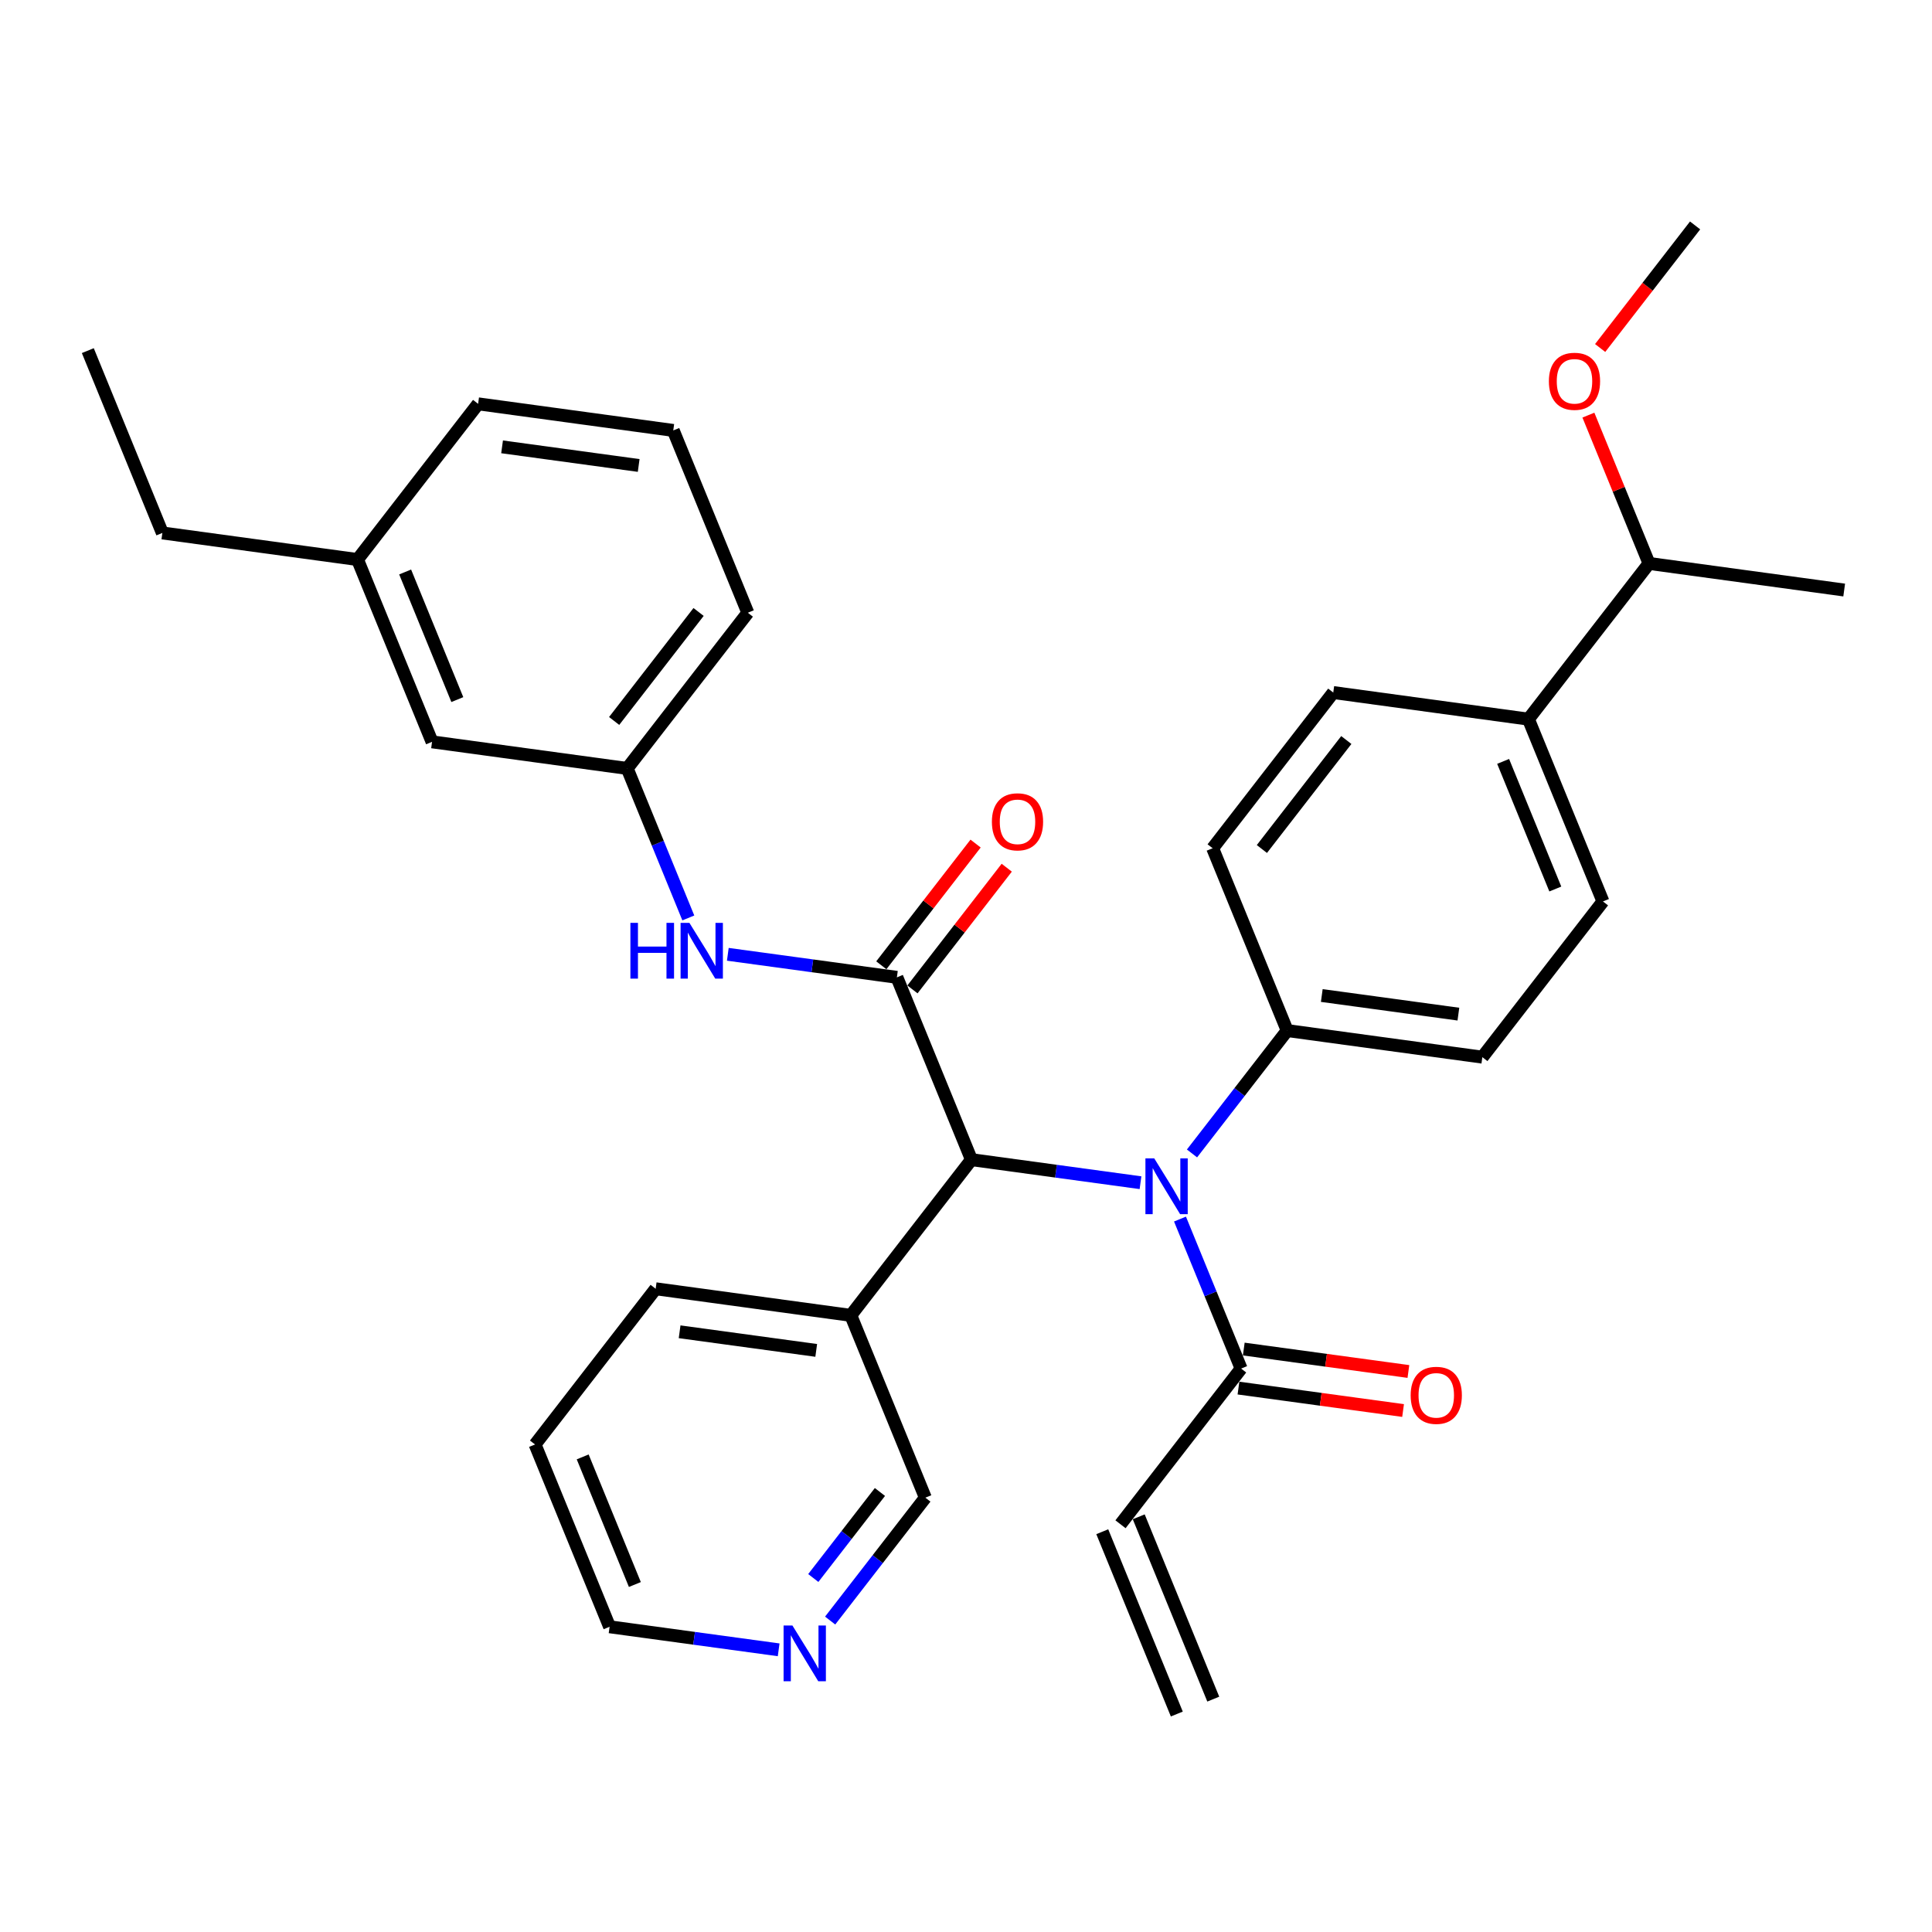 <?xml version='1.0' encoding='iso-8859-1'?>
<svg version='1.1' baseProfile='full'
              xmlns='http://www.w3.org/2000/svg'
                      xmlns:rdkit='http://www.rdkit.org/xml'
                      xmlns:xlink='http://www.w3.org/1999/xlink'
                  xml:space='preserve'
width='300px' height='300px' viewBox='0 0 300 300'>
<!-- END OF HEADER -->
<rect style='opacity:1.0;fill:#FFFFFF;stroke:none' width='300' height='300' x='0' y='0'> </rect>
<rect style='opacity:1.0;fill:#FFFFFF;stroke:none' width='300' height='300' x='0' y='0'> </rect>
<path class='bond-0 atom-0 atom-1' d='M 188.396,263.839 L 176.822,235.53' style='fill:none;fill-rule:evenodd;stroke:#000000;stroke-width:2.0px;stroke-linecap:butt;stroke-linejoin:miter;stroke-opacity:1' />
<path class='bond-0 atom-0 atom-1' d='M 182.735,266.154 L 171.16,237.845' style='fill:none;fill-rule:evenodd;stroke:#000000;stroke-width:2.0px;stroke-linecap:butt;stroke-linejoin:miter;stroke-opacity:1' />
<path class='bond-1 atom-1 atom-2' d='M 173.991,236.688 L 192.72,212.51' style='fill:none;fill-rule:evenodd;stroke:#000000;stroke-width:2.0px;stroke-linecap:butt;stroke-linejoin:miter;stroke-opacity:1' />
<path class='bond-2 atom-2 atom-3' d='M 192.307,215.54 L 205.088,217.283' style='fill:none;fill-rule:evenodd;stroke:#000000;stroke-width:2.0px;stroke-linecap:butt;stroke-linejoin:miter;stroke-opacity:1' />
<path class='bond-2 atom-2 atom-3' d='M 205.088,217.283 L 217.87,219.025' style='fill:none;fill-rule:evenodd;stroke:#FF0000;stroke-width:2.0px;stroke-linecap:butt;stroke-linejoin:miter;stroke-opacity:1' />
<path class='bond-2 atom-2 atom-3' d='M 193.133,209.48 L 205.914,211.222' style='fill:none;fill-rule:evenodd;stroke:#000000;stroke-width:2.0px;stroke-linecap:butt;stroke-linejoin:miter;stroke-opacity:1' />
<path class='bond-2 atom-2 atom-3' d='M 205.914,211.222 L 218.696,212.964' style='fill:none;fill-rule:evenodd;stroke:#FF0000;stroke-width:2.0px;stroke-linecap:butt;stroke-linejoin:miter;stroke-opacity:1' />
<path class='bond-3 atom-2 atom-4' d='M 192.72,212.51 L 187.974,200.903' style='fill:none;fill-rule:evenodd;stroke:#000000;stroke-width:2.0px;stroke-linecap:butt;stroke-linejoin:miter;stroke-opacity:1' />
<path class='bond-3 atom-2 atom-4' d='M 187.974,200.903 L 183.229,189.297' style='fill:none;fill-rule:evenodd;stroke:#0000FF;stroke-width:2.0px;stroke-linecap:butt;stroke-linejoin:miter;stroke-opacity:1' />
<path class='bond-4 atom-4 atom-5' d='M 185.093,179.106 L 192.483,169.565' style='fill:none;fill-rule:evenodd;stroke:#0000FF;stroke-width:2.0px;stroke-linecap:butt;stroke-linejoin:miter;stroke-opacity:1' />
<path class='bond-4 atom-4 atom-5' d='M 192.483,169.565 L 199.874,160.024' style='fill:none;fill-rule:evenodd;stroke:#000000;stroke-width:2.0px;stroke-linecap:butt;stroke-linejoin:miter;stroke-opacity:1' />
<path class='bond-14 atom-4 atom-15' d='M 177.096,183.65 L 163.97,181.86' style='fill:none;fill-rule:evenodd;stroke:#0000FF;stroke-width:2.0px;stroke-linecap:butt;stroke-linejoin:miter;stroke-opacity:1' />
<path class='bond-14 atom-4 atom-15' d='M 163.97,181.86 L 150.843,180.071' style='fill:none;fill-rule:evenodd;stroke:#000000;stroke-width:2.0px;stroke-linecap:butt;stroke-linejoin:miter;stroke-opacity:1' />
<path class='bond-5 atom-5 atom-6' d='M 199.874,160.024 L 230.177,164.154' style='fill:none;fill-rule:evenodd;stroke:#000000;stroke-width:2.0px;stroke-linecap:butt;stroke-linejoin:miter;stroke-opacity:1' />
<path class='bond-5 atom-5 atom-6' d='M 205.246,154.583 L 226.458,157.474' style='fill:none;fill-rule:evenodd;stroke:#000000;stroke-width:2.0px;stroke-linecap:butt;stroke-linejoin:miter;stroke-opacity:1' />
<path class='bond-32 atom-14 atom-5' d='M 188.3,131.715 L 199.874,160.024' style='fill:none;fill-rule:evenodd;stroke:#000000;stroke-width:2.0px;stroke-linecap:butt;stroke-linejoin:miter;stroke-opacity:1' />
<path class='bond-6 atom-6 atom-7' d='M 230.177,164.154 L 248.906,139.976' style='fill:none;fill-rule:evenodd;stroke:#000000;stroke-width:2.0px;stroke-linecap:butt;stroke-linejoin:miter;stroke-opacity:1' />
<path class='bond-7 atom-7 atom-8' d='M 248.906,139.976 L 237.332,111.668' style='fill:none;fill-rule:evenodd;stroke:#000000;stroke-width:2.0px;stroke-linecap:butt;stroke-linejoin:miter;stroke-opacity:1' />
<path class='bond-7 atom-7 atom-8' d='M 241.508,138.045 L 233.406,118.229' style='fill:none;fill-rule:evenodd;stroke:#000000;stroke-width:2.0px;stroke-linecap:butt;stroke-linejoin:miter;stroke-opacity:1' />
<path class='bond-8 atom-8 atom-9' d='M 237.332,111.668 L 256.061,87.49' style='fill:none;fill-rule:evenodd;stroke:#000000;stroke-width:2.0px;stroke-linecap:butt;stroke-linejoin:miter;stroke-opacity:1' />
<path class='bond-12 atom-8 atom-13' d='M 237.332,111.668 L 207.029,107.537' style='fill:none;fill-rule:evenodd;stroke:#000000;stroke-width:2.0px;stroke-linecap:butt;stroke-linejoin:miter;stroke-opacity:1' />
<path class='bond-9 atom-9 atom-10' d='M 256.061,87.49 L 286.364,91.621' style='fill:none;fill-rule:evenodd;stroke:#000000;stroke-width:2.0px;stroke-linecap:butt;stroke-linejoin:miter;stroke-opacity:1' />
<path class='bond-10 atom-9 atom-11' d='M 256.061,87.49 L 251.353,75.975' style='fill:none;fill-rule:evenodd;stroke:#000000;stroke-width:2.0px;stroke-linecap:butt;stroke-linejoin:miter;stroke-opacity:1' />
<path class='bond-10 atom-9 atom-11' d='M 251.353,75.975 L 246.645,64.46' style='fill:none;fill-rule:evenodd;stroke:#FF0000;stroke-width:2.0px;stroke-linecap:butt;stroke-linejoin:miter;stroke-opacity:1' />
<path class='bond-11 atom-11 atom-12' d='M 248.471,54.037 L 255.843,44.52' style='fill:none;fill-rule:evenodd;stroke:#FF0000;stroke-width:2.0px;stroke-linecap:butt;stroke-linejoin:miter;stroke-opacity:1' />
<path class='bond-11 atom-11 atom-12' d='M 255.843,44.52 L 263.215,35.004' style='fill:none;fill-rule:evenodd;stroke:#000000;stroke-width:2.0px;stroke-linecap:butt;stroke-linejoin:miter;stroke-opacity:1' />
<path class='bond-13 atom-13 atom-14' d='M 207.029,107.537 L 188.3,131.715' style='fill:none;fill-rule:evenodd;stroke:#000000;stroke-width:2.0px;stroke-linecap:butt;stroke-linejoin:miter;stroke-opacity:1' />
<path class='bond-13 atom-13 atom-14' d='M 209.055,114.91 L 195.945,131.834' style='fill:none;fill-rule:evenodd;stroke:#000000;stroke-width:2.0px;stroke-linecap:butt;stroke-linejoin:miter;stroke-opacity:1' />
<path class='bond-15 atom-15 atom-16' d='M 150.843,180.071 L 139.268,151.762' style='fill:none;fill-rule:evenodd;stroke:#000000;stroke-width:2.0px;stroke-linecap:butt;stroke-linejoin:miter;stroke-opacity:1' />
<path class='bond-26 atom-15 atom-27' d='M 150.843,180.071 L 132.114,204.249' style='fill:none;fill-rule:evenodd;stroke:#000000;stroke-width:2.0px;stroke-linecap:butt;stroke-linejoin:miter;stroke-opacity:1' />
<path class='bond-16 atom-16 atom-17' d='M 141.686,153.635 L 149.006,144.186' style='fill:none;fill-rule:evenodd;stroke:#000000;stroke-width:2.0px;stroke-linecap:butt;stroke-linejoin:miter;stroke-opacity:1' />
<path class='bond-16 atom-16 atom-17' d='M 149.006,144.186 L 156.326,134.736' style='fill:none;fill-rule:evenodd;stroke:#FF0000;stroke-width:2.0px;stroke-linecap:butt;stroke-linejoin:miter;stroke-opacity:1' />
<path class='bond-16 atom-16 atom-17' d='M 136.851,149.89 L 144.17,140.44' style='fill:none;fill-rule:evenodd;stroke:#000000;stroke-width:2.0px;stroke-linecap:butt;stroke-linejoin:miter;stroke-opacity:1' />
<path class='bond-16 atom-16 atom-17' d='M 144.17,140.44 L 151.49,130.99' style='fill:none;fill-rule:evenodd;stroke:#FF0000;stroke-width:2.0px;stroke-linecap:butt;stroke-linejoin:miter;stroke-opacity:1' />
<path class='bond-17 atom-16 atom-18' d='M 139.268,151.762 L 126.141,149.973' style='fill:none;fill-rule:evenodd;stroke:#000000;stroke-width:2.0px;stroke-linecap:butt;stroke-linejoin:miter;stroke-opacity:1' />
<path class='bond-17 atom-16 atom-18' d='M 126.141,149.973 L 113.015,148.184' style='fill:none;fill-rule:evenodd;stroke:#0000FF;stroke-width:2.0px;stroke-linecap:butt;stroke-linejoin:miter;stroke-opacity:1' />
<path class='bond-18 atom-18 atom-19' d='M 106.882,142.537 L 102.137,130.93' style='fill:none;fill-rule:evenodd;stroke:#0000FF;stroke-width:2.0px;stroke-linecap:butt;stroke-linejoin:miter;stroke-opacity:1' />
<path class='bond-18 atom-18 atom-19' d='M 102.137,130.93 L 97.391,119.323' style='fill:none;fill-rule:evenodd;stroke:#000000;stroke-width:2.0px;stroke-linecap:butt;stroke-linejoin:miter;stroke-opacity:1' />
<path class='bond-19 atom-19 atom-20' d='M 97.391,119.323 L 116.12,95.145' style='fill:none;fill-rule:evenodd;stroke:#000000;stroke-width:2.0px;stroke-linecap:butt;stroke-linejoin:miter;stroke-opacity:1' />
<path class='bond-19 atom-19 atom-20' d='M 95.365,111.951 L 108.475,95.026' style='fill:none;fill-rule:evenodd;stroke:#000000;stroke-width:2.0px;stroke-linecap:butt;stroke-linejoin:miter;stroke-opacity:1' />
<path class='bond-33 atom-26 atom-19' d='M 67.088,115.193 L 97.391,119.323' style='fill:none;fill-rule:evenodd;stroke:#000000;stroke-width:2.0px;stroke-linecap:butt;stroke-linejoin:miter;stroke-opacity:1' />
<path class='bond-20 atom-20 atom-21' d='M 116.12,95.145 L 104.545,66.837' style='fill:none;fill-rule:evenodd;stroke:#000000;stroke-width:2.0px;stroke-linecap:butt;stroke-linejoin:miter;stroke-opacity:1' />
<path class='bond-21 atom-21 atom-22' d='M 104.545,66.837 L 74.242,62.706' style='fill:none;fill-rule:evenodd;stroke:#000000;stroke-width:2.0px;stroke-linecap:butt;stroke-linejoin:miter;stroke-opacity:1' />
<path class='bond-21 atom-21 atom-22' d='M 99.174,72.278 L 77.962,69.386' style='fill:none;fill-rule:evenodd;stroke:#000000;stroke-width:2.0px;stroke-linecap:butt;stroke-linejoin:miter;stroke-opacity:1' />
<path class='bond-22 atom-22 atom-23' d='M 74.242,62.706 L 55.514,86.884' style='fill:none;fill-rule:evenodd;stroke:#000000;stroke-width:2.0px;stroke-linecap:butt;stroke-linejoin:miter;stroke-opacity:1' />
<path class='bond-23 atom-23 atom-24' d='M 55.514,86.884 L 25.211,82.754' style='fill:none;fill-rule:evenodd;stroke:#000000;stroke-width:2.0px;stroke-linecap:butt;stroke-linejoin:miter;stroke-opacity:1' />
<path class='bond-25 atom-23 atom-26' d='M 55.514,86.884 L 67.088,115.193' style='fill:none;fill-rule:evenodd;stroke:#000000;stroke-width:2.0px;stroke-linecap:butt;stroke-linejoin:miter;stroke-opacity:1' />
<path class='bond-25 atom-23 atom-26' d='M 62.911,88.816 L 71.013,108.632' style='fill:none;fill-rule:evenodd;stroke:#000000;stroke-width:2.0px;stroke-linecap:butt;stroke-linejoin:miter;stroke-opacity:1' />
<path class='bond-24 atom-24 atom-25' d='M 25.211,82.754 L 13.636,54.445' style='fill:none;fill-rule:evenodd;stroke:#000000;stroke-width:2.0px;stroke-linecap:butt;stroke-linejoin:miter;stroke-opacity:1' />
<path class='bond-27 atom-27 atom-28' d='M 132.114,204.249 L 101.811,200.118' style='fill:none;fill-rule:evenodd;stroke:#000000;stroke-width:2.0px;stroke-linecap:butt;stroke-linejoin:miter;stroke-opacity:1' />
<path class='bond-27 atom-27 atom-28' d='M 126.742,209.69 L 105.53,206.798' style='fill:none;fill-rule:evenodd;stroke:#000000;stroke-width:2.0px;stroke-linecap:butt;stroke-linejoin:miter;stroke-opacity:1' />
<path class='bond-34 atom-32 atom-27' d='M 143.688,232.557 L 132.114,204.249' style='fill:none;fill-rule:evenodd;stroke:#000000;stroke-width:2.0px;stroke-linecap:butt;stroke-linejoin:miter;stroke-opacity:1' />
<path class='bond-28 atom-28 atom-29' d='M 101.811,200.118 L 83.082,224.296' style='fill:none;fill-rule:evenodd;stroke:#000000;stroke-width:2.0px;stroke-linecap:butt;stroke-linejoin:miter;stroke-opacity:1' />
<path class='bond-29 atom-29 atom-30' d='M 83.082,224.296 L 94.656,252.605' style='fill:none;fill-rule:evenodd;stroke:#000000;stroke-width:2.0px;stroke-linecap:butt;stroke-linejoin:miter;stroke-opacity:1' />
<path class='bond-29 atom-29 atom-30' d='M 90.48,226.227 L 98.582,246.043' style='fill:none;fill-rule:evenodd;stroke:#000000;stroke-width:2.0px;stroke-linecap:butt;stroke-linejoin:miter;stroke-opacity:1' />
<path class='bond-30 atom-30 atom-31' d='M 94.656,252.605 L 107.783,254.394' style='fill:none;fill-rule:evenodd;stroke:#000000;stroke-width:2.0px;stroke-linecap:butt;stroke-linejoin:miter;stroke-opacity:1' />
<path class='bond-30 atom-30 atom-31' d='M 107.783,254.394 L 120.91,256.183' style='fill:none;fill-rule:evenodd;stroke:#0000FF;stroke-width:2.0px;stroke-linecap:butt;stroke-linejoin:miter;stroke-opacity:1' />
<path class='bond-31 atom-31 atom-32' d='M 128.906,251.64 L 136.297,242.099' style='fill:none;fill-rule:evenodd;stroke:#0000FF;stroke-width:2.0px;stroke-linecap:butt;stroke-linejoin:miter;stroke-opacity:1' />
<path class='bond-31 atom-31 atom-32' d='M 136.297,242.099 L 143.688,232.557' style='fill:none;fill-rule:evenodd;stroke:#000000;stroke-width:2.0px;stroke-linecap:butt;stroke-linejoin:miter;stroke-opacity:1' />
<path class='bond-31 atom-31 atom-32' d='M 126.288,245.032 L 131.462,238.353' style='fill:none;fill-rule:evenodd;stroke:#0000FF;stroke-width:2.0px;stroke-linecap:butt;stroke-linejoin:miter;stroke-opacity:1' />
<path class='bond-31 atom-31 atom-32' d='M 131.462,238.353 L 136.635,231.674' style='fill:none;fill-rule:evenodd;stroke:#000000;stroke-width:2.0px;stroke-linecap:butt;stroke-linejoin:miter;stroke-opacity:1' />
<path  class='atom-3' d='M 219.047 216.665
Q 219.047 214.585, 220.075 213.423
Q 221.102 212.261, 223.023 212.261
Q 224.944 212.261, 225.971 213.423
Q 226.999 214.585, 226.999 216.665
Q 226.999 218.769, 225.959 219.968
Q 224.919 221.155, 223.023 221.155
Q 221.115 221.155, 220.075 219.968
Q 219.047 218.781, 219.047 216.665
M 223.023 220.176
Q 224.344 220.176, 225.054 219.295
Q 225.776 218.402, 225.776 216.665
Q 225.776 214.965, 225.054 214.108
Q 224.344 213.24, 223.023 213.24
Q 221.702 213.24, 220.98 214.096
Q 220.271 214.952, 220.271 216.665
Q 220.271 218.414, 220.98 219.295
Q 221.702 220.176, 223.023 220.176
' fill='#FF0000'/>
<path  class='atom-4' d='M 179.231 179.871
L 182.069 184.458
Q 182.351 184.911, 182.803 185.731
Q 183.256 186.55, 183.28 186.599
L 183.28 179.871
L 184.43 179.871
L 184.43 188.532
L 183.244 188.532
L 180.198 183.516
Q 179.843 182.929, 179.464 182.256
Q 179.097 181.584, 178.987 181.376
L 178.987 188.532
L 177.861 188.532
L 177.861 179.871
L 179.231 179.871
' fill='#0000FF'/>
<path  class='atom-11' d='M 240.51 59.206
Q 240.51 57.126, 241.538 55.964
Q 242.566 54.802, 244.486 54.802
Q 246.407 54.802, 247.435 55.964
Q 248.462 57.126, 248.462 59.206
Q 248.462 61.31, 247.422 62.509
Q 246.382 63.696, 244.486 63.696
Q 242.578 63.696, 241.538 62.509
Q 240.51 61.322, 240.51 59.206
M 244.486 62.717
Q 245.808 62.717, 246.517 61.836
Q 247.239 60.943, 247.239 59.206
Q 247.239 57.505, 246.517 56.649
Q 245.808 55.781, 244.486 55.781
Q 243.165 55.781, 242.443 56.637
Q 241.734 57.493, 241.734 59.206
Q 241.734 60.955, 242.443 61.836
Q 243.165 62.717, 244.486 62.717
' fill='#FF0000'/>
<path  class='atom-17' d='M 154.021 127.609
Q 154.021 125.529, 155.049 124.367
Q 156.076 123.205, 157.997 123.205
Q 159.918 123.205, 160.945 124.367
Q 161.973 125.529, 161.973 127.609
Q 161.973 129.713, 160.933 130.912
Q 159.893 132.099, 157.997 132.099
Q 156.089 132.099, 155.049 130.912
Q 154.021 129.725, 154.021 127.609
M 157.997 131.12
Q 159.318 131.12, 160.028 130.239
Q 160.75 129.346, 160.75 127.609
Q 160.75 125.909, 160.028 125.052
Q 159.318 124.184, 157.997 124.184
Q 156.676 124.184, 155.954 125.04
Q 155.245 125.896, 155.245 127.609
Q 155.245 129.358, 155.954 130.239
Q 156.676 131.12, 157.997 131.12
' fill='#FF0000'/>
<path  class='atom-18' d='M 97.888 143.301
L 99.062 143.301
L 99.062 146.983
L 103.491 146.983
L 103.491 143.301
L 104.665 143.301
L 104.665 151.962
L 103.491 151.962
L 103.491 147.962
L 99.062 147.962
L 99.062 151.962
L 97.888 151.962
L 97.888 143.301
' fill='#0000FF'/>
<path  class='atom-18' d='M 107.051 143.301
L 109.889 147.889
Q 110.17 148.341, 110.623 149.161
Q 111.076 149.981, 111.1 150.03
L 111.1 143.301
L 112.25 143.301
L 112.25 151.962
L 111.063 151.962
L 108.017 146.947
Q 107.662 146.36, 107.283 145.687
Q 106.916 145.014, 106.806 144.806
L 106.806 151.962
L 105.681 151.962
L 105.681 143.301
L 107.051 143.301
' fill='#0000FF'/>
<path  class='atom-31' d='M 123.045 252.405
L 125.883 256.992
Q 126.164 257.445, 126.617 258.264
Q 127.07 259.084, 127.094 259.133
L 127.094 252.405
L 128.244 252.405
L 128.244 261.066
L 127.058 261.066
L 124.011 256.05
Q 123.657 255.463, 123.277 254.79
Q 122.91 254.117, 122.8 253.909
L 122.8 261.066
L 121.675 261.066
L 121.675 252.405
L 123.045 252.405
' fill='#0000FF'/>
</svg>

